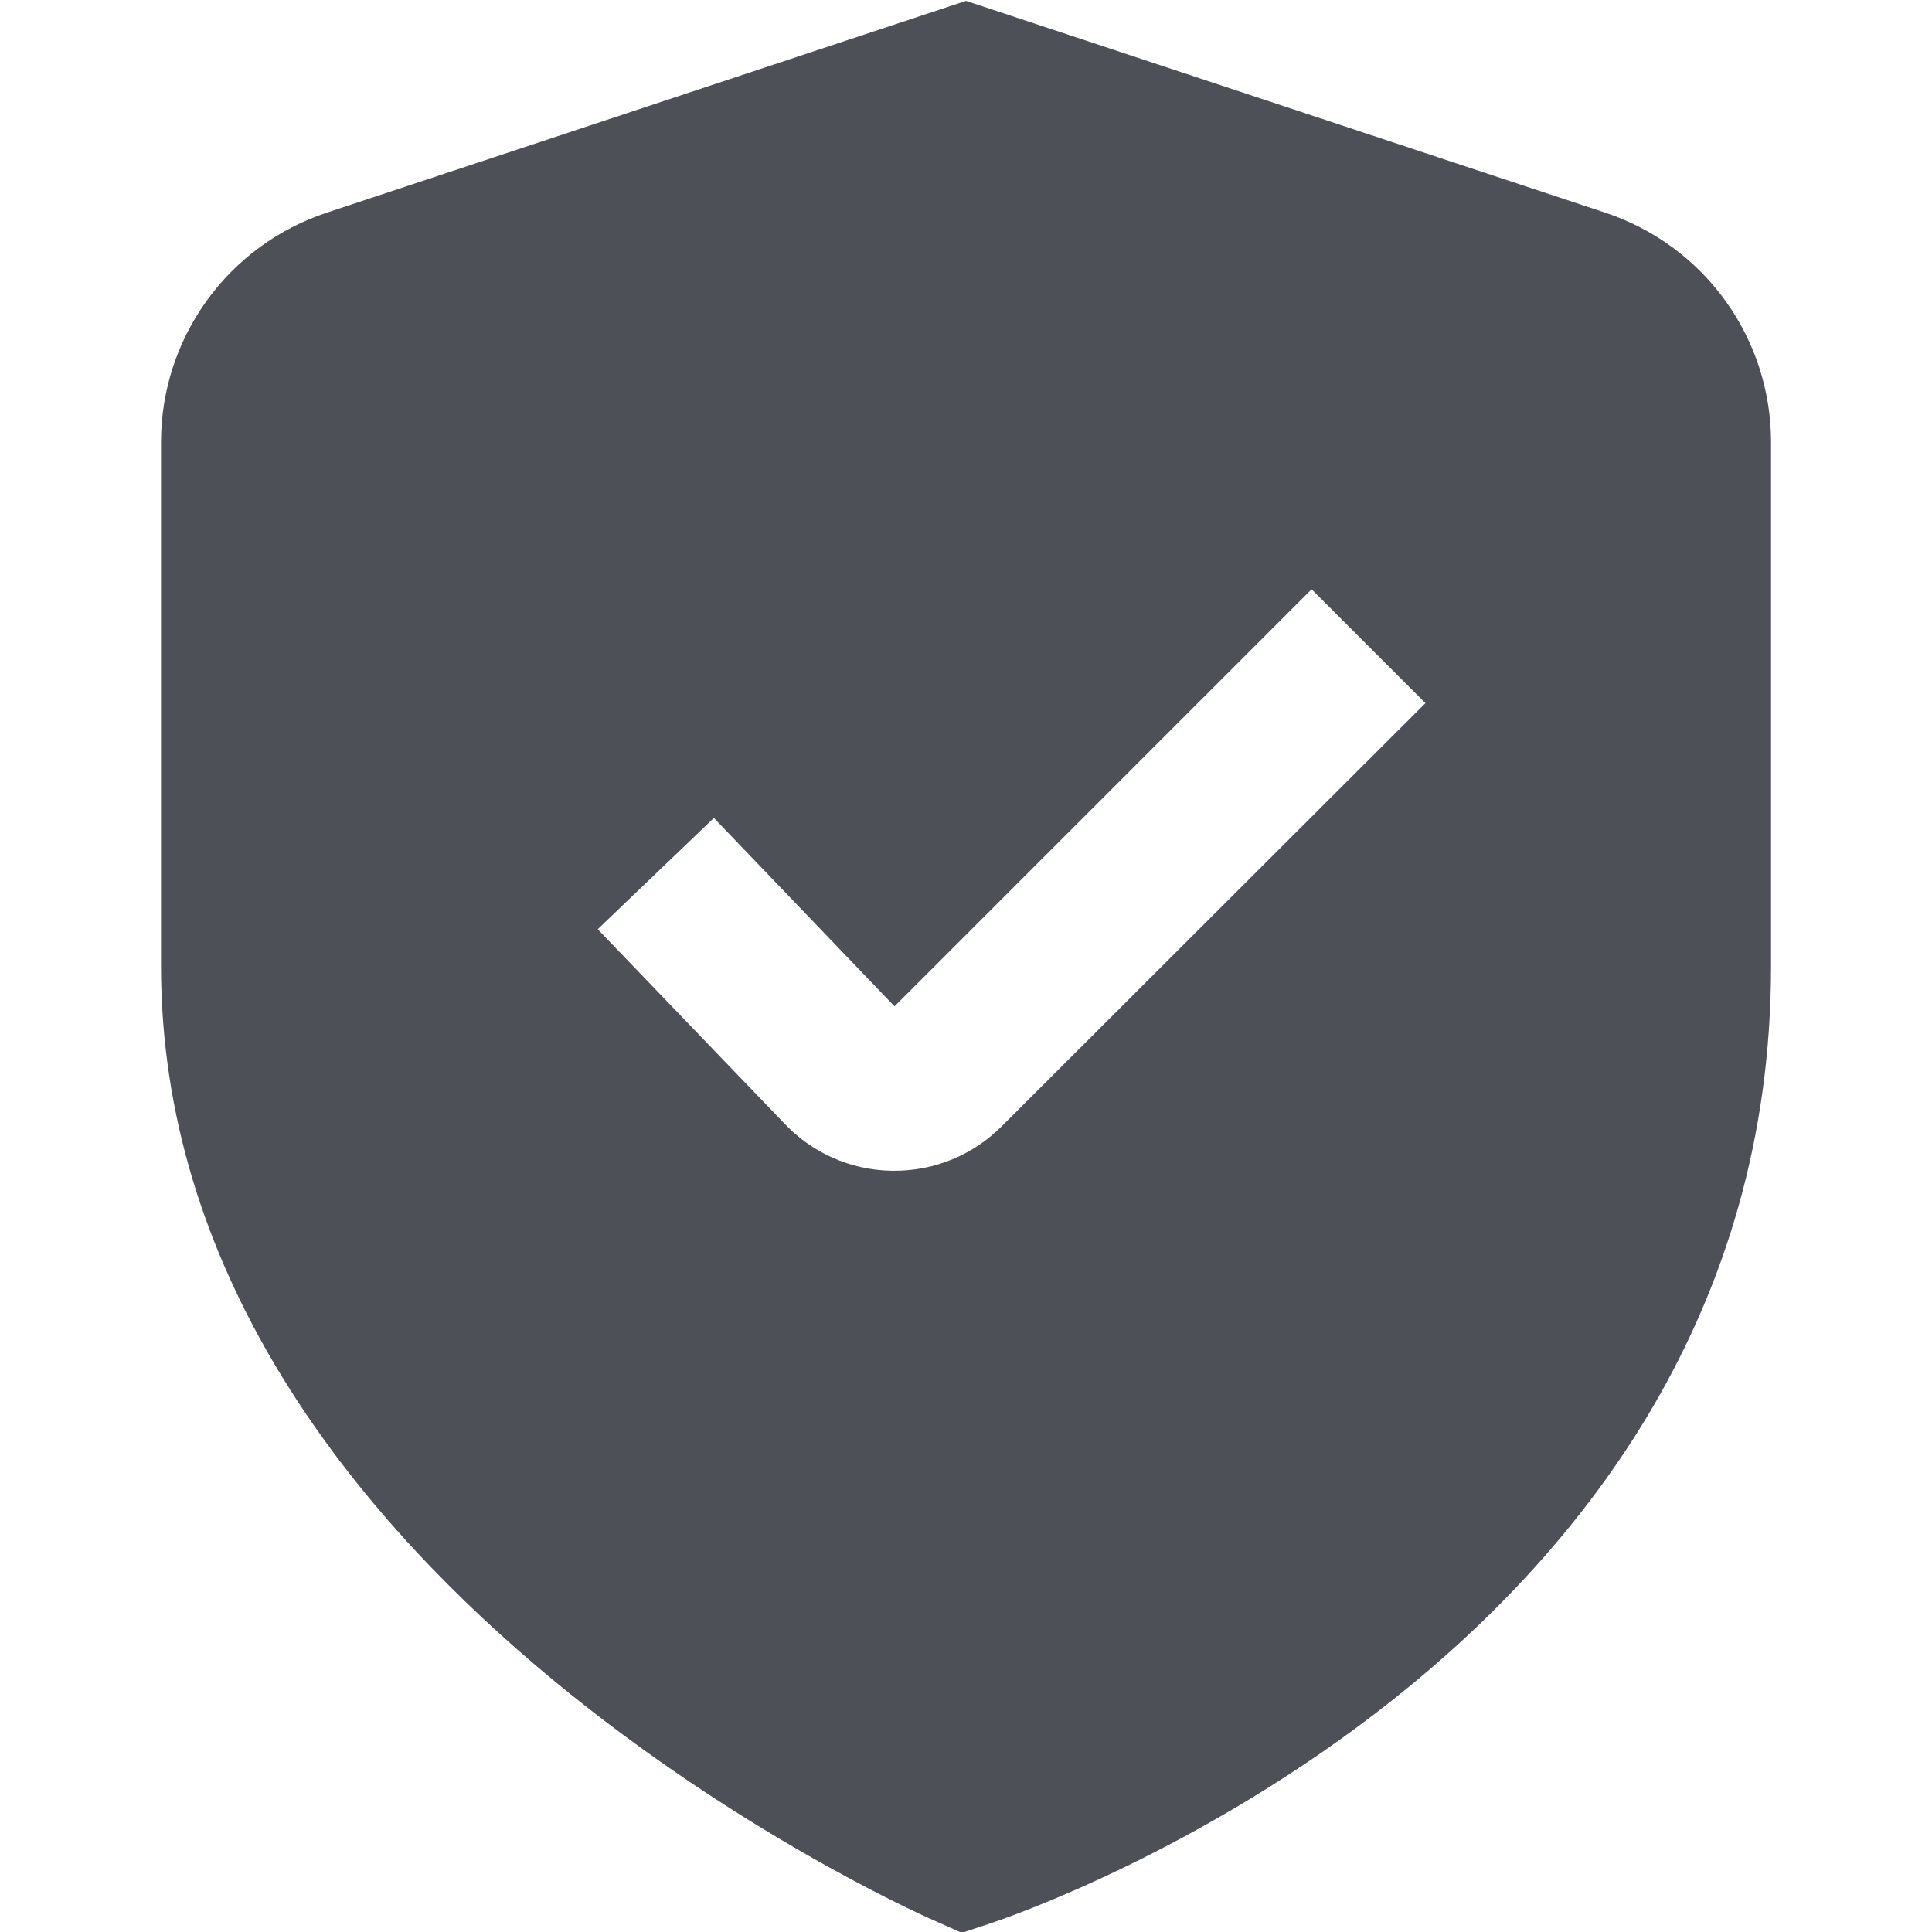<?xml version="1.0" encoding="UTF-8"?> <svg xmlns="http://www.w3.org/2000/svg" width="32" height="32" viewBox="0 0 32 32" fill="none"> <g clip-path="url(#clip0_322_5456)"> <path d="M26.592 3.524L16 0.014L5.408 3.524C4.61 3.789 3.916 4.298 3.424 4.98C2.932 5.662 2.667 6.481 2.667 7.322V16.002C2.667 26.034 14.934 31.574 15.459 31.804L15.931 32.014L16.422 31.851C16.95 31.675 29.334 27.438 29.334 16.002V7.322C29.334 6.481 29.069 5.662 28.577 4.98C28.085 4.298 27.39 3.789 26.592 3.524ZM16.592 18.654C16.359 18.888 16.082 19.074 15.776 19.201C15.471 19.328 15.143 19.392 14.812 19.391H14.768C14.431 19.386 14.098 19.312 13.79 19.175C13.481 19.037 13.204 18.839 12.975 18.591L9.9 15.391L11.824 13.548L14.816 16.668L21.724 9.76L23.61 11.646L16.592 18.654Z" fill="#4D5057"></path> </g> <defs> <clipPath id="clip0_322_5456"> <rect width="32" height="32" fill="white"></rect> </clipPath> </defs> </svg> 